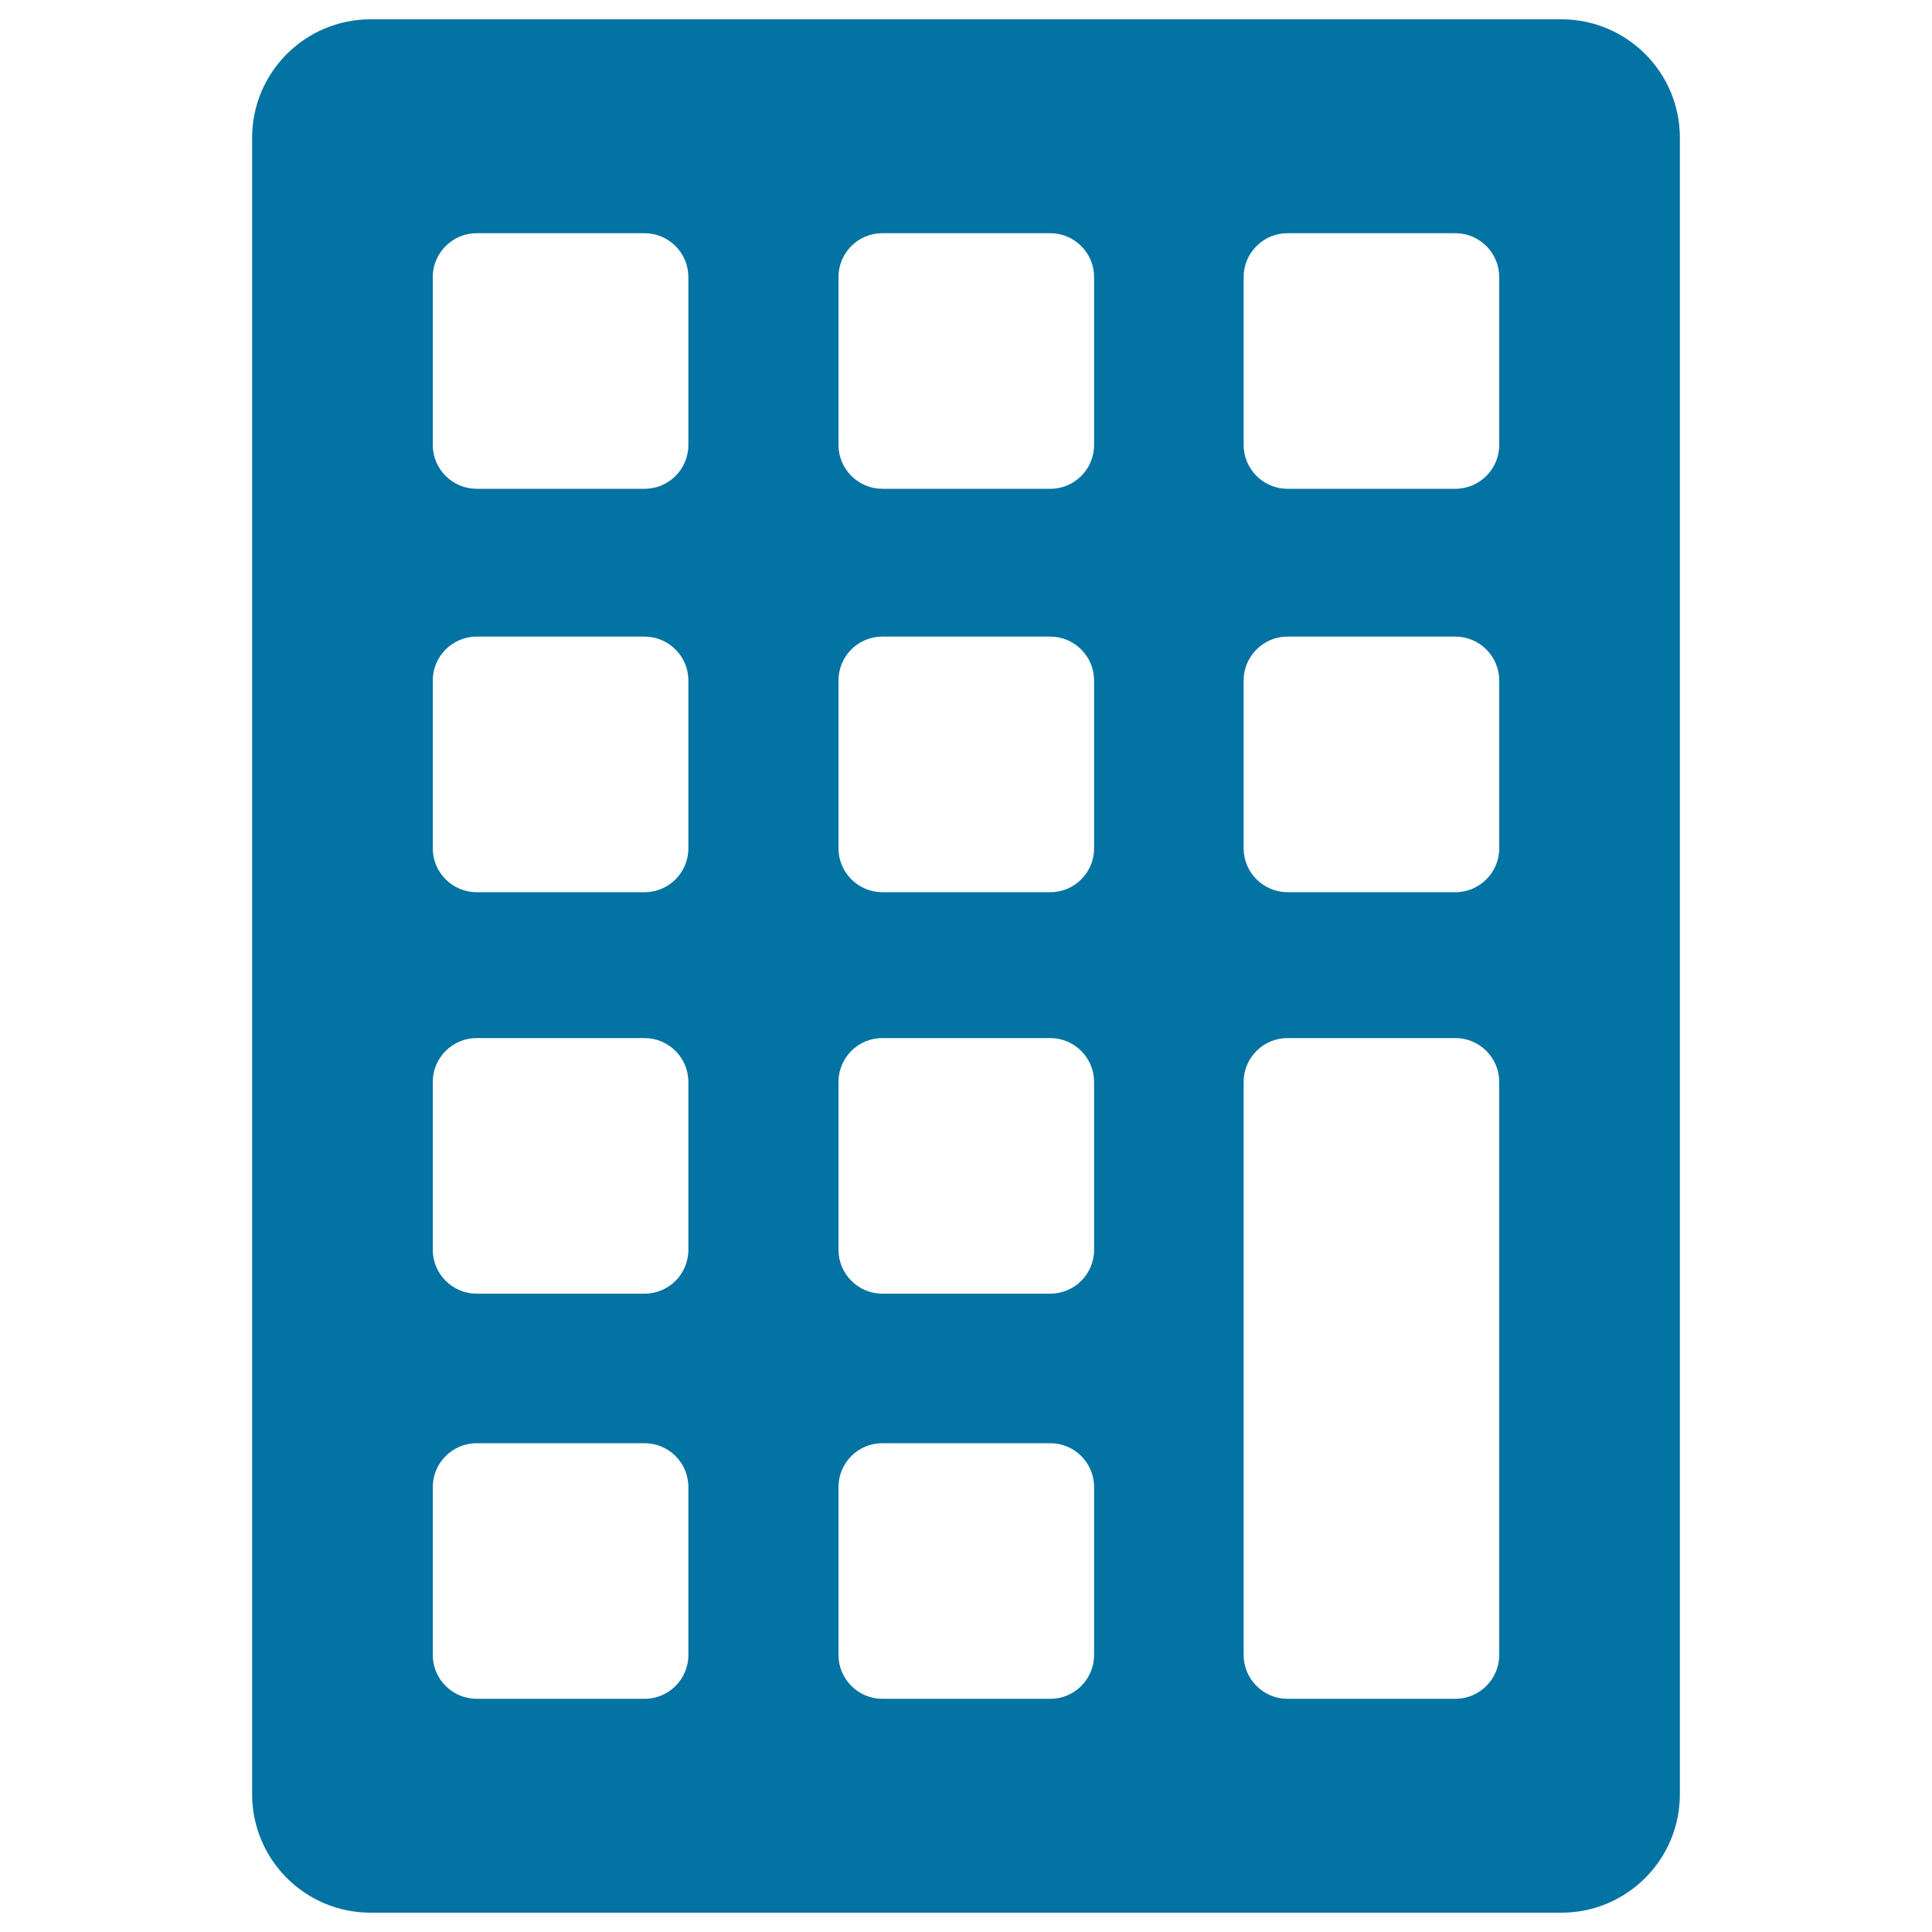 <svg xmlns="http://www.w3.org/2000/svg" viewBox="0 0 1000 1000" style="fill:#0273a2">
<title>Keypad SVG icon</title>
<g><path d="M808.2,10H191.8c-33.8,0-61.3,27.4-61.3,61.3v857.4c0,33.8,27.4,61.3,61.3,61.3h616.4c33.8,0,61.3-27.4,61.3-61.3V71.3C869.5,37.4,842,10,808.2,10z M356.3,856.6c0,12.5-10.1,22.7-22.7,22.7h-86.9c-12.5,0-22.7-10.2-22.7-22.7v-86.9c0-12.5,10.2-22.7,22.7-22.7h86.9c12.5,0,22.7,10.1,22.7,22.7V856.6z M356.3,646.9c0,12.5-10.1,22.7-22.7,22.7h-86.9c-12.5,0-22.7-10.2-22.7-22.7V560c0-12.5,10.2-22.7,22.7-22.7h86.9c12.5,0,22.7,10.2,22.7,22.7V646.9z M356.3,439.1c0,12.5-10.1,22.7-22.7,22.7h-86.9c-12.5,0-22.7-10.2-22.7-22.7v-86.9c0-12.5,10.2-22.7,22.7-22.7h86.9c12.5,0,22.7,10.2,22.7,22.7V439.1z M356.3,230.3c0,12.5-10.1,22.7-22.7,22.7h-86.9c-12.5,0-22.7-10.2-22.7-22.7v-86.9c0-12.5,10.2-22.7,22.7-22.7h86.9c12.5,0,22.7,10.2,22.7,22.7V230.3z M566.3,856.6c0,12.5-10.1,22.7-22.7,22.7h-86.9c-12.5,0-22.7-10.2-22.7-22.7v-86.9c0-12.5,10.1-22.7,22.7-22.7h86.9c12.5,0,22.7,10.1,22.7,22.7V856.6z M566.3,646.9c0,12.5-10.1,22.7-22.7,22.7h-86.9c-12.5,0-22.7-10.2-22.7-22.7V560c0-12.5,10.1-22.7,22.7-22.7h86.9c12.5,0,22.7,10.2,22.7,22.7V646.9z M566.3,439.1c0,12.5-10.1,22.7-22.7,22.7h-86.9c-12.5,0-22.7-10.2-22.7-22.7v-86.9c0-12.5,10.1-22.7,22.7-22.7h86.9c12.5,0,22.7,10.2,22.7,22.7V439.1z M566.3,230.3c0,12.5-10.1,22.7-22.7,22.7h-86.9c-12.5,0-22.7-10.2-22.7-22.7v-86.9c0-12.5,10.1-22.7,22.7-22.7h86.9c12.5,0,22.7,10.2,22.7,22.7V230.3z M776,769.7v32.1v54.8c0,12.5-10.2,22.7-22.7,22.7h-86.9c-12.5,0-22.7-10.2-22.7-22.7v-54.8v-32.1V560c0-12.5,10.2-22.7,22.7-22.7h86.9c12.5,0,22.7,10.2,22.7,22.7V769.7z M776,439.1c0,12.5-10.2,22.7-22.7,22.7h-86.9c-12.5,0-22.7-10.2-22.7-22.7v-86.9c0-12.5,10.2-22.7,22.7-22.7h86.9c12.5,0,22.7,10.2,22.7,22.7V439.1z M776,230.3c0,12.5-10.2,22.7-22.7,22.7h-86.9c-12.5,0-22.7-10.2-22.7-22.7v-86.9c0-12.5,10.2-22.7,22.7-22.7h86.9c12.5,0,22.7,10.2,22.7,22.7V230.3z"/></g>
</svg>